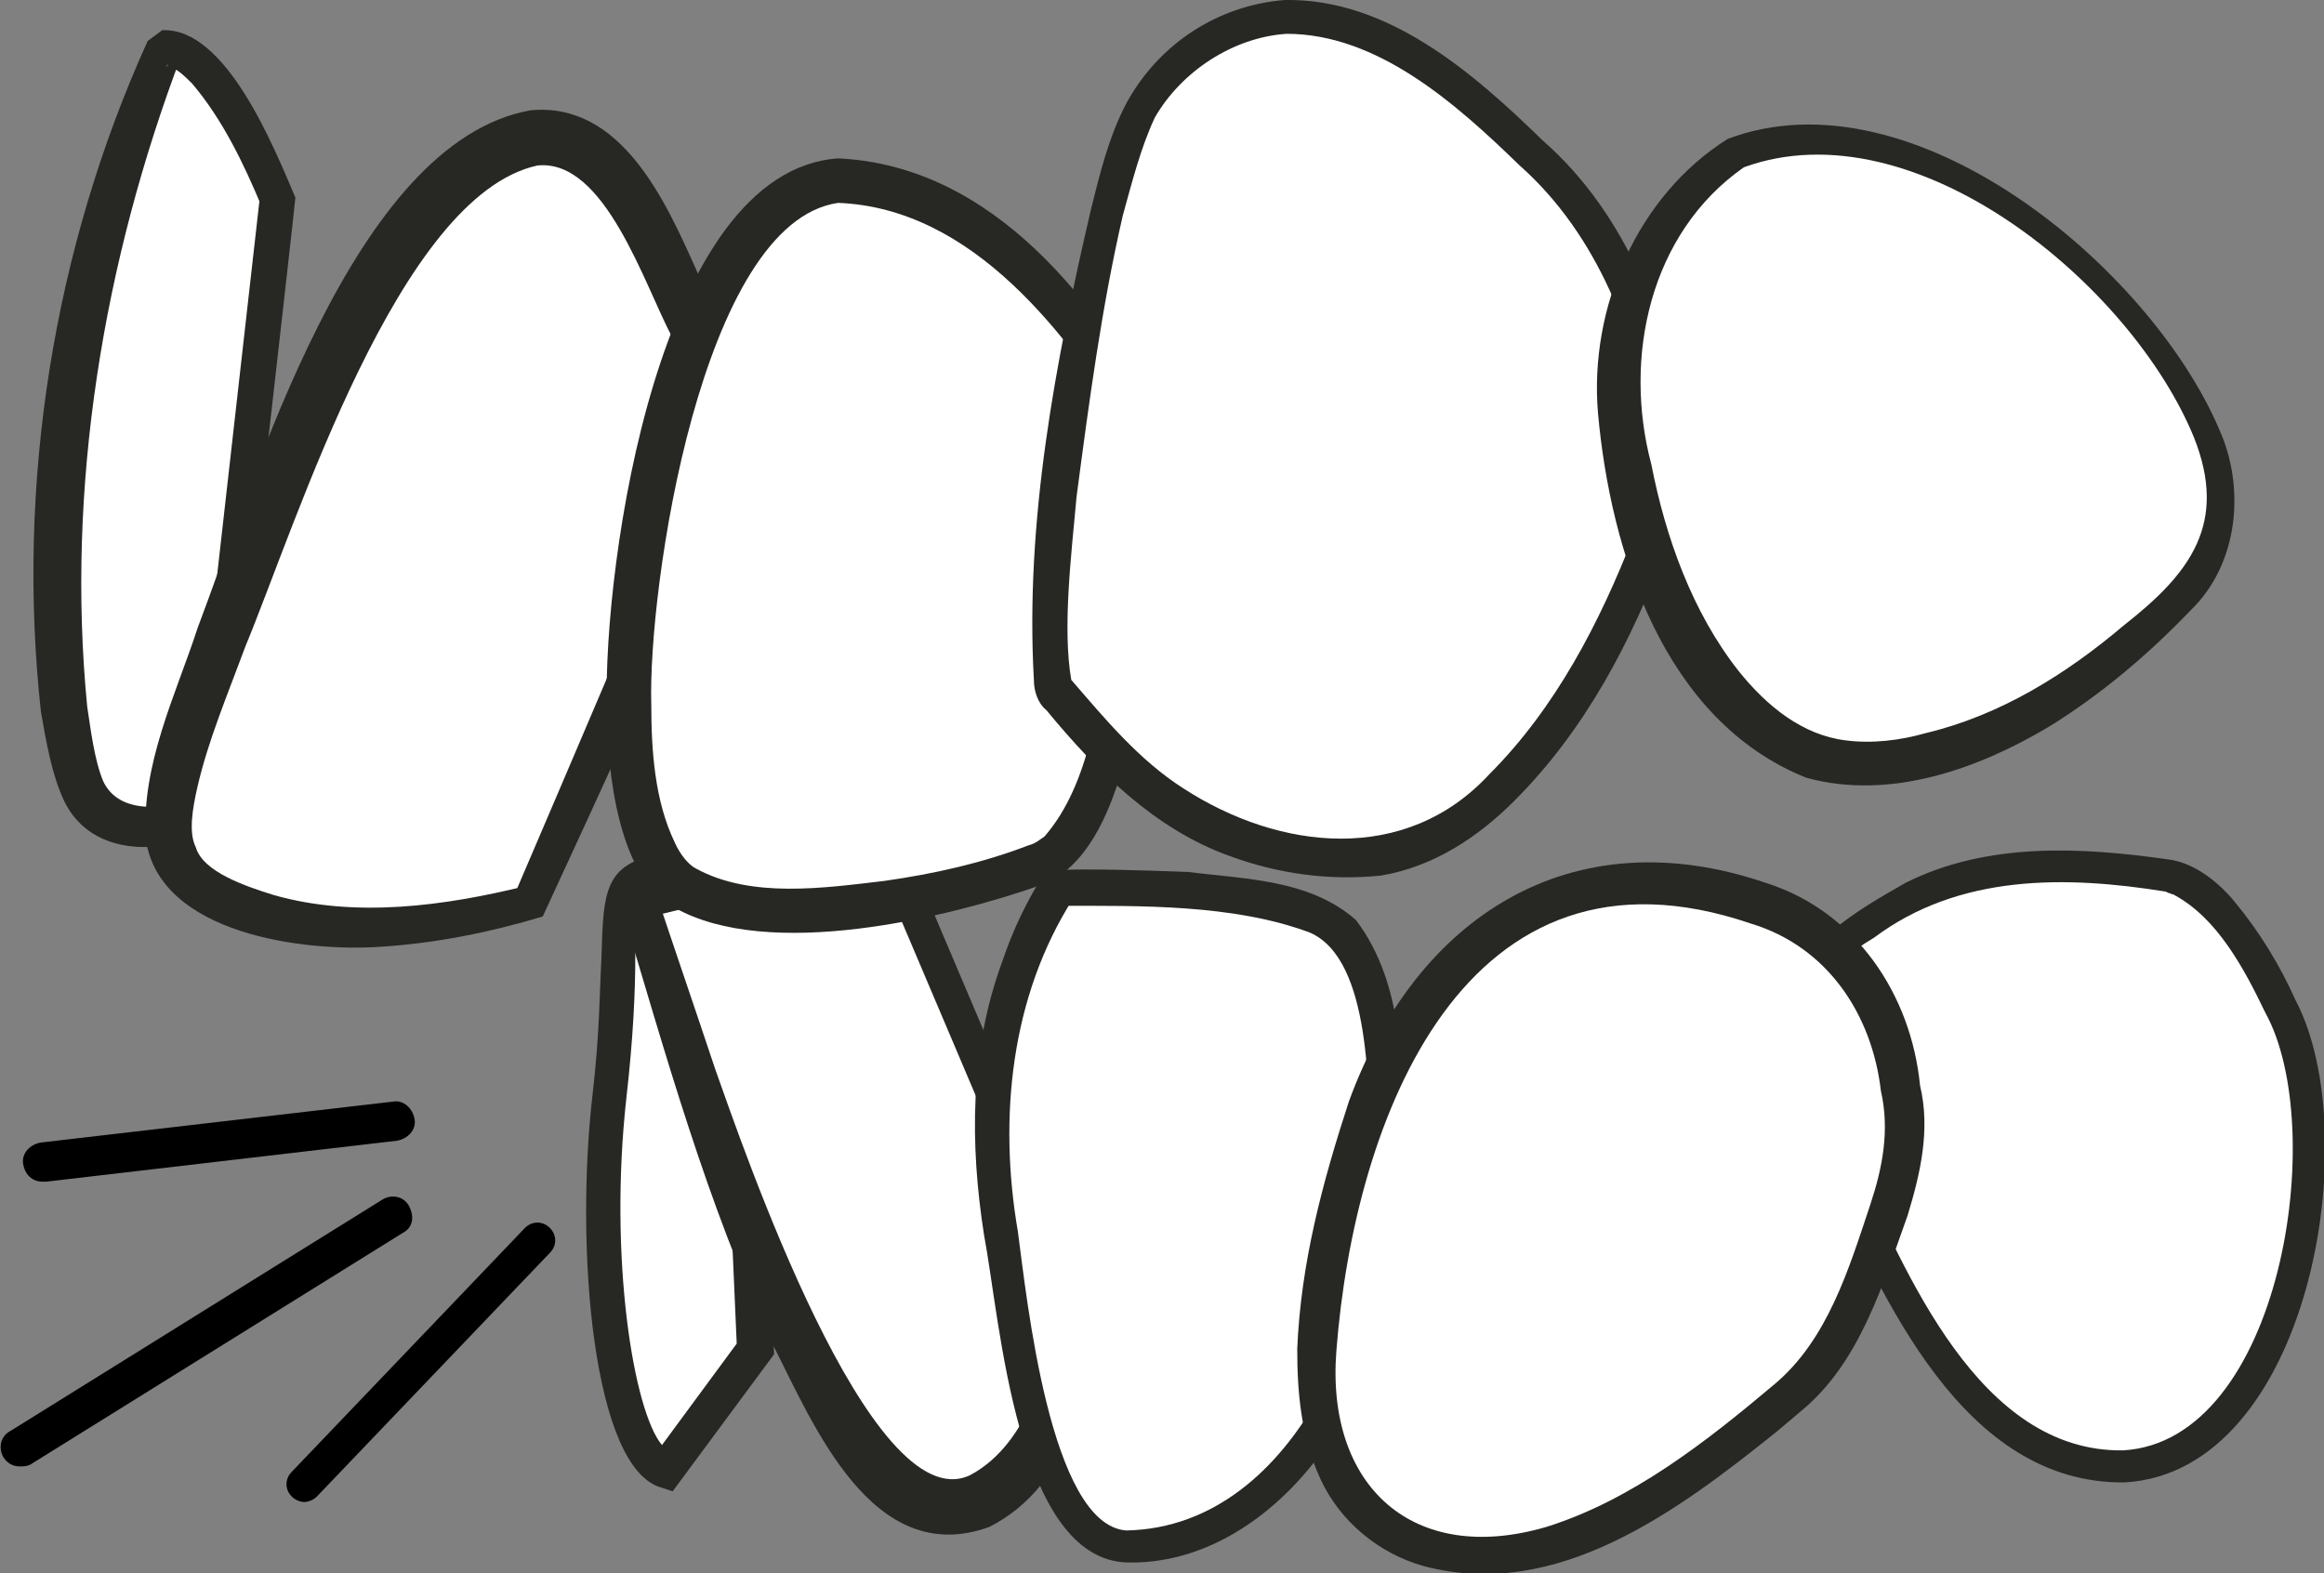 <?xml version="1.0" encoding="utf-8"?>
<!-- Generator: Adobe Illustrator 27.0.1, SVG Export Plug-In . SVG Version: 6.00 Build 0)  -->
<svg version="1.1" id="Ebene_1" xmlns="http://www.w3.org/2000/svg" xmlns:xlink="http://www.w3.org/1999/xlink" x="0px" y="0px"
	 viewBox="0 0 130.6 88.4" style="enable-background:new 0 0 130.6 88.4;" xml:space="preserve">
<rect x="0" y="0" width="130.6" height="88.4" fill="#808080" stroke="none"/>
<style type="text/css">
	.st0{fill:#FFFFFF;}
	.st1{fill:#272724;}
</style>
<g>
	<path class="st0" d="M119.3,82.4c-7.6,0.4-12.5-8.8-16-17c-3.5-8.2-3.2-10.5,2.8-14.3c6.1-3.7,13.1-2.1,15.8-1.9s7.1,7.1,7.8,12.5
		C130.3,67.1,128.3,81.9,119.3,82.4z"/>
	<path class="st1" d="M119.4,83.3c-9.1,0.1-13.6-10.4-16.8-17.4c-1.2-2.9-2.7-6-2.3-9.3c0.6-3.5,4-5.4,6.8-7c4.6-2.3,9.9-2,14.8-1.3
		c1.5,0.2,2.9,1.4,3.7,2.4c1.4,1.7,2.5,3.5,3.4,5.5C133,63.8,129.8,82.7,119.4,83.3L119.4,83.3z M119.3,81.5
		c8.9-0.5,11.6-18.1,8-24.6c-1.2-2.5-2.7-5.3-5.1-6.6c-0.1-0.1-0.2,0-0.2-0.1c-0.1,0-0.1,0-0.3-0.1c-5.6-0.9-11.6-1-16.4,2.6
		c-5.5,3.2-3,7.7-1.1,12.5C107.1,71.5,111.2,81.6,119.3,81.5L119.3,81.5z"/>
</g>
<g>
	<path class="st0" d="M37.4,82.6c-2.8-0.7-4.3-11.7-3.2-21c1.1-9.2-0.4-11.7,2.1-12.4c2.5-0.7,5,3.2,5,3.2l1.1,23.5L37.4,82.6z"/>
	<path class="st1" d="M37.8,83.8l-0.6-0.2c-3.9-1-4.9-13.5-3.9-22.1c0.4-3.4,0.4-5.9,0.5-7.7c0.1-3.2,0.1-4.9,2.4-5.6
		c3.1-0.9,5.8,3.2,6.1,3.6l0.1,0.2l1.1,24.1L37.8,83.8z M37,50.1c-0.1,0-0.2,0-0.4,0c-0.7,0.2-0.9,0.5-0.9,3.7
		c0,1.8-0.1,4.4-0.5,7.9c-1,9,0.4,17.6,2,19.5l4.2-5.7l-1-22.8C39.7,51.9,38.2,50.1,37,50.1z"/>
</g>
<g>
	<path class="st0" d="M55,84.4c-4.6,1.9-7.6-3.9-10.9-10.7c-3.3-6.8-8.2-23.1-8.2-23.1l13.9-3.4l11,25.9
		C60.7,73.2,59.7,82.5,55,84.4z"/>
	<path class="st1" d="M55.6,85.8C49,88.2,45.7,80,43.4,75.5c-3.7-7.9-6-16.3-8.5-24.6c0,0-0.3-1-0.3-1s1-0.2,1-0.2l13.9-3.4
		c0,0,0.8-0.2,0.8-0.2l0.3,0.8l11,25.9c0,0,0.1,0.2,0.1,0.2C61.3,77.8,60.3,83.4,55.6,85.8L55.6,85.8z M54.5,82.9
		c3.4-1.8,4.4-6.4,5.3-9.9c0,0,0.1,0.5,0.1,0.5l-11-25.9l1.2,0.6l-13.9,3.4c0,0,0.7-1.3,0.7-1.3c1.1,3.3,2.2,6.5,3.3,9.8
		C41.7,64.3,48.9,85.5,54.5,82.9L54.5,82.9z"/>
</g>
<g>
	<path class="st0" d="M63.4,86.9c-4.6,0.2-6.4-11-7.5-20.6c-1.1-9.6,3.6-16.4,3.6-16.4s13.2-0.5,16,2.5c4.3,4.5,2.1,23.8,0.7,24.9
		C74.7,78.4,72.3,86.6,63.4,86.9z"/>
	<path class="st1" d="M63.4,87.8c-6.3-0.1-7.2-13.7-8.1-18.4c-0.8-5.1-0.8-10.4,1-15.3c0.6-1.8,1.4-3.5,2.5-5.2c2.7-0.1,5.3,0,8,0.1
		c3.1,0.4,6.8,0.4,9.4,2.7c2.8,3.7,2.6,8.7,2.7,13.1c0,2.5-0.2,5-0.5,7.4c-0.3,1.8-0.4,3.7-1.3,5.3c-0.1,0.1-0.3,0.3-0.4,0.4
		c-0.3,0.3-0.6,0.9-1,1.4C73.3,83.9,68.7,87.9,63.4,87.8L63.4,87.8z M63.3,86c4.9-0.1,8.5-3.4,10.8-7.5c0.3-0.5,1-1.7,1.4-1.9
		c1.2-3.6,1.3-7.8,1.5-11.7c-0.1-3.4,0.1-11-3.4-12.5c-4.3-1.6-9.5-1.5-14.1-1.5c0,0,0.8-0.4,0.8-0.4c-3.5,5.5-4.2,12.3-3.1,18.7
		C57.7,72.9,59,85.7,63.3,86L63.3,86z"/>
</g>
<g>
	<path class="st0" d="M98.8,50.8c7.4,2.5,7.8,9.2,8.3,12s-3.2,12.9-6,15.2c-2.8,2.3-13.1,12-21.4,8.8S74,72,76.3,64.1
		C78.7,56.2,85.3,46.2,98.8,50.8z"/>
	<path class="st1" d="M99.2,49.6c5.1,1.6,8.2,6.3,8.7,11.4c0.6,2.5,0,5-0.7,7.3c-1.4,3.9-2.7,8.3-6,11c0,0-1.3,1.1-1.3,1.1
		C94.3,84.9,87.5,90,80,88c-2.5-0.7-4.7-2.5-5.8-4.9c-1.1-2.4-1.3-4.9-1.3-7.3c0.2-4.8,1.4-9.3,2.9-13.9
		C79.6,51.5,88.3,45.9,99.2,49.6L99.2,49.6z M98.4,51.9c-16.1-5.5-22.3,11-23.3,24c-0.6,7.6,4.3,12.1,11.8,9.9c4.8-1.5,9-4.8,12.8-8
		c3-2.5,4.2-6.5,5.4-10.1c0.7-2.1,1.1-4.2,0.6-6.4C105.2,57,102.7,53.2,98.4,51.9L98.4,51.9z"/>
</g>
<g>
	<path class="st0" d="M9.3,2.7C9.3,2.7,9.3,2.7,9.3,2.7c2.8-0.4,6.4,8.5,6.4,8.5l-3.9,34.5c0,0-4.6,2.1-6.8-0.7
		C2.9,42.2,1.1,21.6,9.3,2.7z"/>
	<path class="st1" d="M8.3,2.3C9.9,1.1,8.8,2,9.1,1.7c3.6-0.2,6.3,6.6,7.5,9.4c0,0.3-3.9,34.4-3.9,34.7c0,0-0.1,0.6-0.1,0.6
		s-0.5,0.2-0.5,0.2C9.4,48,5.2,48.3,3.6,45c-0.7-1.5-1-3.3-1.3-5C0.9,27.2,3,14,8.3,2.3L8.3,2.3z M10.2,3.1
		C5.8,14.7,3.7,27.4,4.9,39.7c0.2,1.3,0.4,3,0.9,4.2c0.9,1.9,3.5,1.6,5.5,0.9c0,0-0.6,0.8-0.6,0.8l3.9-34.5c0,0,0.1,0.5,0.1,0.5
		c-1-2.4-2.2-4.9-3.9-6.9c-0.4-0.4-0.9-0.9-1.4-1c0,0,0,0,0,0s0,0,0,0c0,0,0,0,0,0C9.7,3.4,8.6,4.3,10.2,3.1L10.2,3.1z"/>
</g>
<g>
	<path class="st0" d="M30,7.7c4.6-0.6,7,6.2,9,10.9s1.2,8.5,1.2,8.5L29.7,50.7c0,0-8.6,2.6-14.7,0.8s-7.1-3.6-3.4-13.3
		S21.5,8.9,30,7.7z"/>
	<path class="st1" d="M29.8,6.2c5.1-0.5,7.6,5.1,9.3,8.9c1.7,3.9,3.3,8.2,2.3,12.5c-3.6,8-7.2,15.9-10.9,23.9c-3,0.9-6,1.5-9.1,1.7
		c-4.3,0.3-12.4-0.7-13.2-6c-0.3-4.2,1.7-8.2,2.9-11.9C14.3,26.9,19.8,8,29.8,6.2L29.8,6.2z M30.2,9.3c-7.8,1.7-13.5,20-16.4,27
		c-1,2.7-2.1,5.3-2.7,7.9c-0.3,1.3-0.5,2.6-0.1,3.4c0.4,1.4,2.8,2.2,4.4,2.7c4.6,1.3,9.6,0.6,14.1-0.5c0,0-0.6,0.5-0.6,0.5
		c3.4-7.9,6.7-15.8,10.2-23.7c0,0-0.1,0.3-0.1,0.3c0.1-0.8,0.1-1.7,0.1-2.6c-0.1-1.8-0.6-3.6-1.3-5.3C36.2,16,34,8.9,30.2,9.3
		L30.2,9.3z"/>
</g>
<g>
	<path class="st0" d="M47.1,10.2c10.3,0,17.4,14.2,17.4,14.2s-0.7,22-6,24.2S42.1,52.5,38.6,50C31.5,46.8,36.8,10.2,47.1,10.2z"/>
	<path class="st1" d="M47.1,8.9c8.7,0.4,14.7,8.1,18.4,15.3c-0.2,4-0.5,7.9-1,11.8c-0.7,4.1-1.6,12-5.9,13.7
		c-5.4,1.9-15.4,4.3-20.7,1.3c-3.1-1.6-3.8-7.5-3.8-11.3C33.9,31.7,37,9.6,47.1,8.9L47.1,8.9z M47.1,11.4
		c-7.7,1.1-10.7,21.7-10.5,28.2c0,2.6,0.2,5.4,1.3,7.7c0.3,0.7,0.8,1.3,1.2,1.5c3.1,1.7,7.2,1.1,10.6,0.7c2.8-0.4,5.5-1,8.1-2
		c0.4-0.1,0.6-0.3,0.9-0.5c2.6-3,3-7.6,3.8-11.5c0.6-3.7,0.9-7.6,1.1-11.3c0,0,0.1,0.5,0.1,0.5C60,18.8,54.7,11.7,47.1,11.4
		L47.1,11.4z"/>
</g>
<g>
	<path class="st0" d="M72.3,1c6.4-0.4,13.5,7.1,16.4,10.3c2.8,3.2,5.3,11.4,5.3,14.6s-7.1,22-17.4,22.4S61.2,40.8,59.5,39
		c-1.8-1.8,1.8-28.8,5-33.4C67.6,1,72.3,1,72.3,1z"/>
	<path class="st1" d="M72.2,0c5.8-0.1,10.6,4.1,14.5,7.9c4.8,4.2,7.1,10.5,8.1,16.6c0.4,2.2-0.5,4.4-1.2,6.4
		C91.7,36,89.1,41,85.1,45c-2,2-4.5,3.7-7.5,4.2c-2.9,0.3-5.8-0.1-8.5-1.1c-4.2-1.5-7.5-4.8-10.3-8.2c-0.5-0.4-0.7-1.1-0.7-1.7
		c-0.5-8.9,1.2-17.8,3.2-26.4c0.5-2,1-4.1,2-6C65.1,2.5,68.4,0.3,72.2,0L72.2,0z M72.3,1.9c-3,0.2-5.9,2.1-7.4,4.7
		c-0.8,1.7-1.3,3.7-1.8,5.5c-1.2,5.2-1.9,10.5-2.6,15.8c-0.3,3.3-0.8,7.4-0.3,10.3c1.9,2.2,3.8,4.5,6.3,6.1
		c5.4,3.5,12.5,4.3,17.2-0.8c3.7-3.7,6.2-8.5,8.1-13.4c0.6-1.8,1.4-3.5,1.1-5.4C92,19,89.8,13.2,85.4,9.3
		C81.8,5.8,77.4,1.9,72.3,1.9L72.3,1.9z"/>
</g>
<g>
	<path class="st0" d="M97.5,8.6c6.2-2.8,15.6,2,20.8,7.6c5.2,5.6,9,12.5,4.1,17.5c-4.9,5-11.3,9.3-18.1,9.3S92,33.6,91,23.3
		C90.1,13,97.5,8.6,97.5,8.6z"/>
	<path class="st1" d="M97.1,7.8c10.4-3.9,23.7,7.2,27.6,16.3c1.5,3.3,1.1,7.6-1.6,10.2c-2.4,2.5-5,4.7-7.9,6.5
		c-4,2.4-9,4.2-13.7,2.9c-8-3.2-11-12.7-11.7-20.5C89.3,17.3,92,11,97.1,7.8L97.1,7.8z M98,9.4c-5.3,3.7-6.8,10.7-5.2,16.7
		c0.8,4.1,2.3,8.3,4.9,11.6c1.6,2,3.6,3.6,6,3.9c1.5,0.2,3.1,0,4.5-0.4c4.2-1,7.9-3.3,11.2-6.1c3.7-2.9,5.8-5.7,3.9-10.5
		C119.8,16,107.6,5.9,98,9.4L98,9.4z"/>
</g>
<g>
	<path d="M17.1,84.4c-0.2,0-0.5-0.1-0.7-0.3c-0.4-0.4-0.4-1,0-1.4l13.1-13.7c0.4-0.4,1-0.4,1.4,0c0.4,0.4,0.4,1,0,1.4L17.8,84.1
		C17.6,84.3,17.3,84.4,17.1,84.4z"/>
	<path d="M2.4,66.4c-0.6,0-1-0.4-1.1-1c-0.1-0.6,0.4-1.1,1-1.2l19.8-2.3c0.6-0.1,1.1,0.4,1.2,1c0.1,0.6-0.4,1.1-1,1.2L2.6,66.4
		C2.5,66.4,2.5,66.4,2.4,66.4z"/>
	<path d="M1.1,82.4c-0.4,0-0.7-0.2-0.9-0.5c-0.3-0.5-0.2-1.2,0.4-1.5l20.9-13c0.5-0.3,1.2-0.2,1.5,0.4s0.2,1.2-0.4,1.5l-20.9,13
		C1.5,82.4,1.3,82.4,1.1,82.4z"/>
</g>
</svg>
